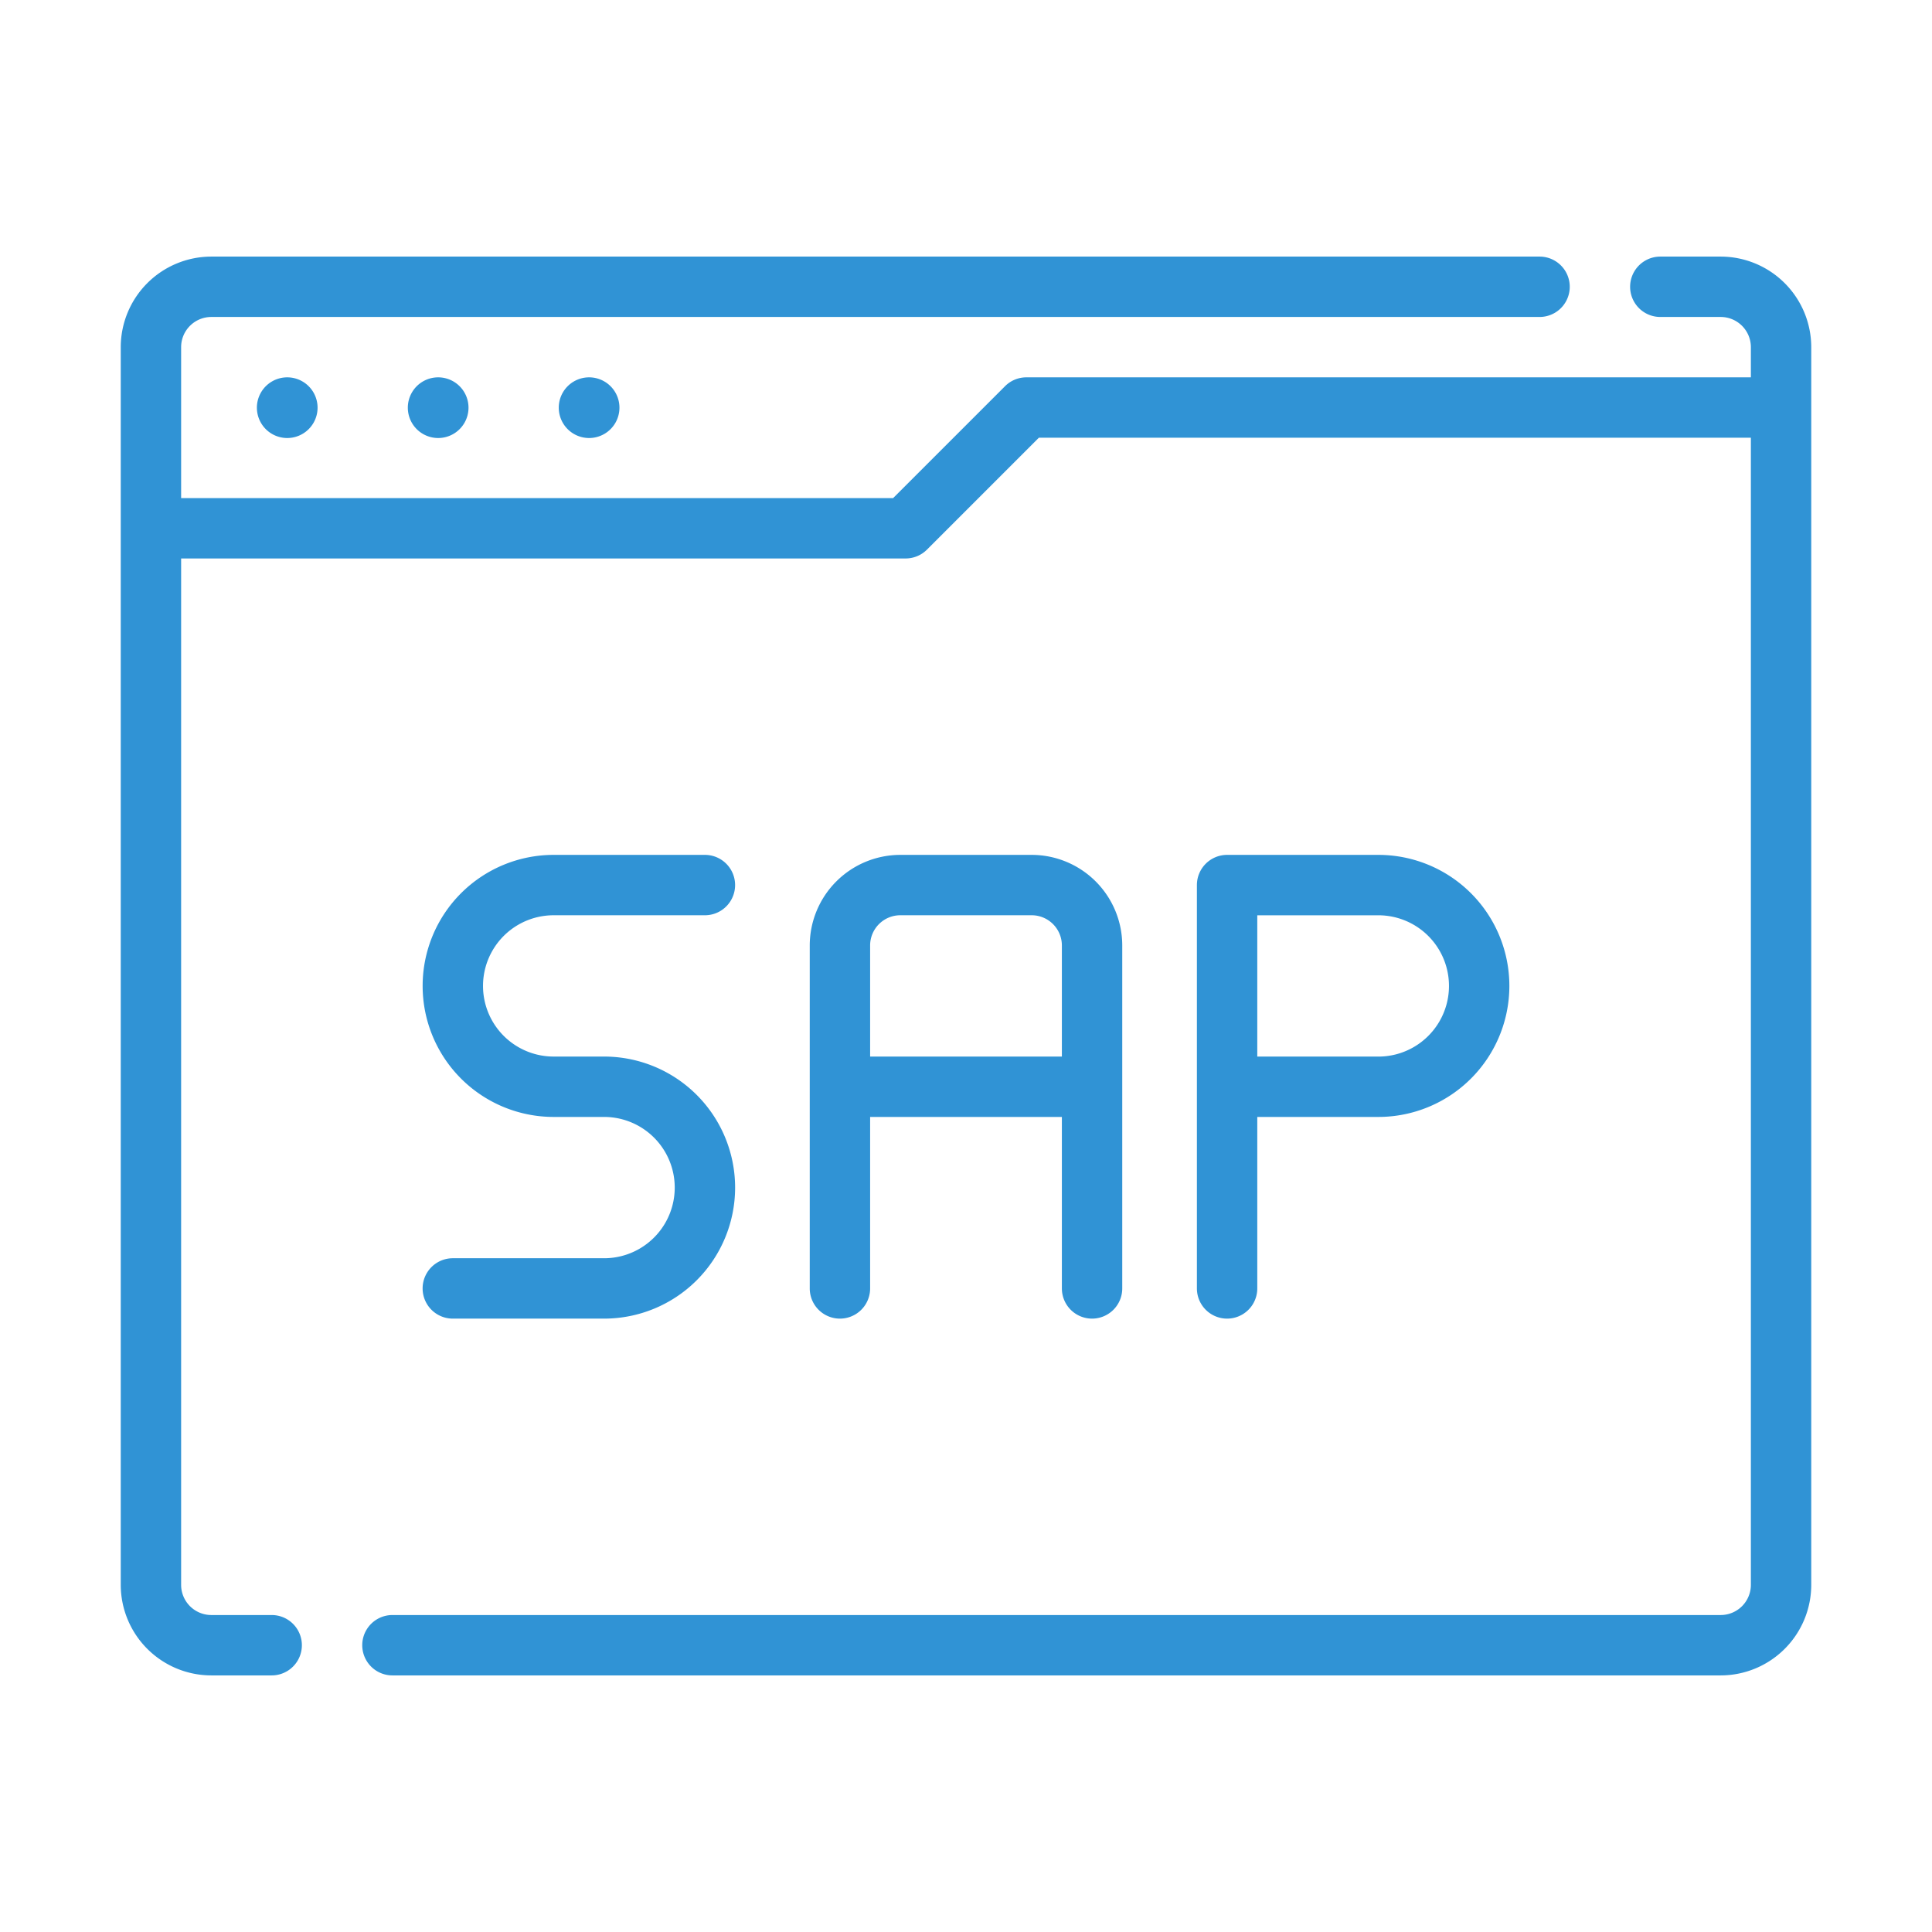 <svg xmlns="http://www.w3.org/2000/svg" xmlns:xlink="http://www.w3.org/1999/xlink" xmlns:svgjs="http://svgjs.dev/svgjs" id="line" viewBox="0 0 64 64" width="300" height="300"><g width="100%" height="100%" transform="matrix(1,0,0,1,0,0)"><path d="M20.011,41.681H15a1,1,0,0,0,0,2h5.011a4.34,4.34,0,0,0,0-8.681H18.341a2.34,2.34,0,1,1,0-4.681h5.01a1,1,0,0,0,0-2H18.341a4.34,4.34,0,1,0,0,8.681h1.67a2.34,2.34,0,0,1,0,4.681Z" fill="#3093d5" fill-opacity="1" data-original-color="#000000ff" stroke="none" stroke-opacity="1"></path><path d="M36.176,43.681a1.0 1,0,0,0,1-1V31.319a3.003,3.003,0,0,0-3-3H29.824a3.003,3.003,0,0,0-3,3V42.681a1,1,0,0,0,2,0V37h6.352v5.681A1.0 1,0,0,0,36.176,43.681ZM28.824,35V31.319a1.001,1.001,0,0,1,1-1h4.352a1.001,1.001,0,0,1,1,1V35Z" fill="#3093d5" fill-opacity="1" data-original-color="#000000ff" stroke="none" stroke-opacity="1"></path><path d="M41.649,42.681V37h4.01a4.34,4.34,0,1,0,0-8.681H40.649a1.0 1,0,0,0-1,1V42.681a1,1,0,0,0,2,0Zm0-12.361h4.01a2.34,2.34,0,1,1,0,4.681H41.649Z" fill="#3093d5" fill-opacity="1" data-original-color="#000000ff" stroke="none" stroke-opacity="1"></path><path d="M57,8.5H55a1,1,0,0,0,0,2h2a1.001,1.001,0,0,1,1,1v1H34a.999.999,0,0,0-.707.293l-3.707,3.707H6v-5a1.001,1.001,0,0,1,1-1H51a1,1,0,0,0,0-2H7a3.003,3.003,0,0,0-3,3v41a3.003,3.003,0,0,0,3,3H9a1,1,0,0,0,0-2H7a1.001,1.001,0,0,1-1-1v-34H30a.999.999,0,0,0,.707-.293l3.707-3.707H58v38a1.001,1.001,0,0,1-1,1H13a1,1,0,0,0,0,2H57a3.003,3.003,0,0,0,3-3v-41A3.003,3.003,0,0,0,57,8.5Z" fill="#3093d5" fill-opacity="1" data-original-color="#000000ff" stroke="none" stroke-opacity="1"></path><path d="M9.51,12.5a1.005,1.005,0,1,0,.01,0Z" fill="#3093d5" fill-opacity="1" data-original-color="#000000ff" stroke="none" stroke-opacity="1"></path><path d="M14.51,12.5a1.005,1.005,0,1,0,.01,0Z" fill="#3093d5" fill-opacity="1" data-original-color="#000000ff" stroke="none" stroke-opacity="1"></path><path d="M19.51,12.5a1.005,1.005,0,1,0,.01,0Z" fill="#3093d5" fill-opacity="1" data-original-color="#000000ff" stroke="none" stroke-opacity="1"></path></g></svg>